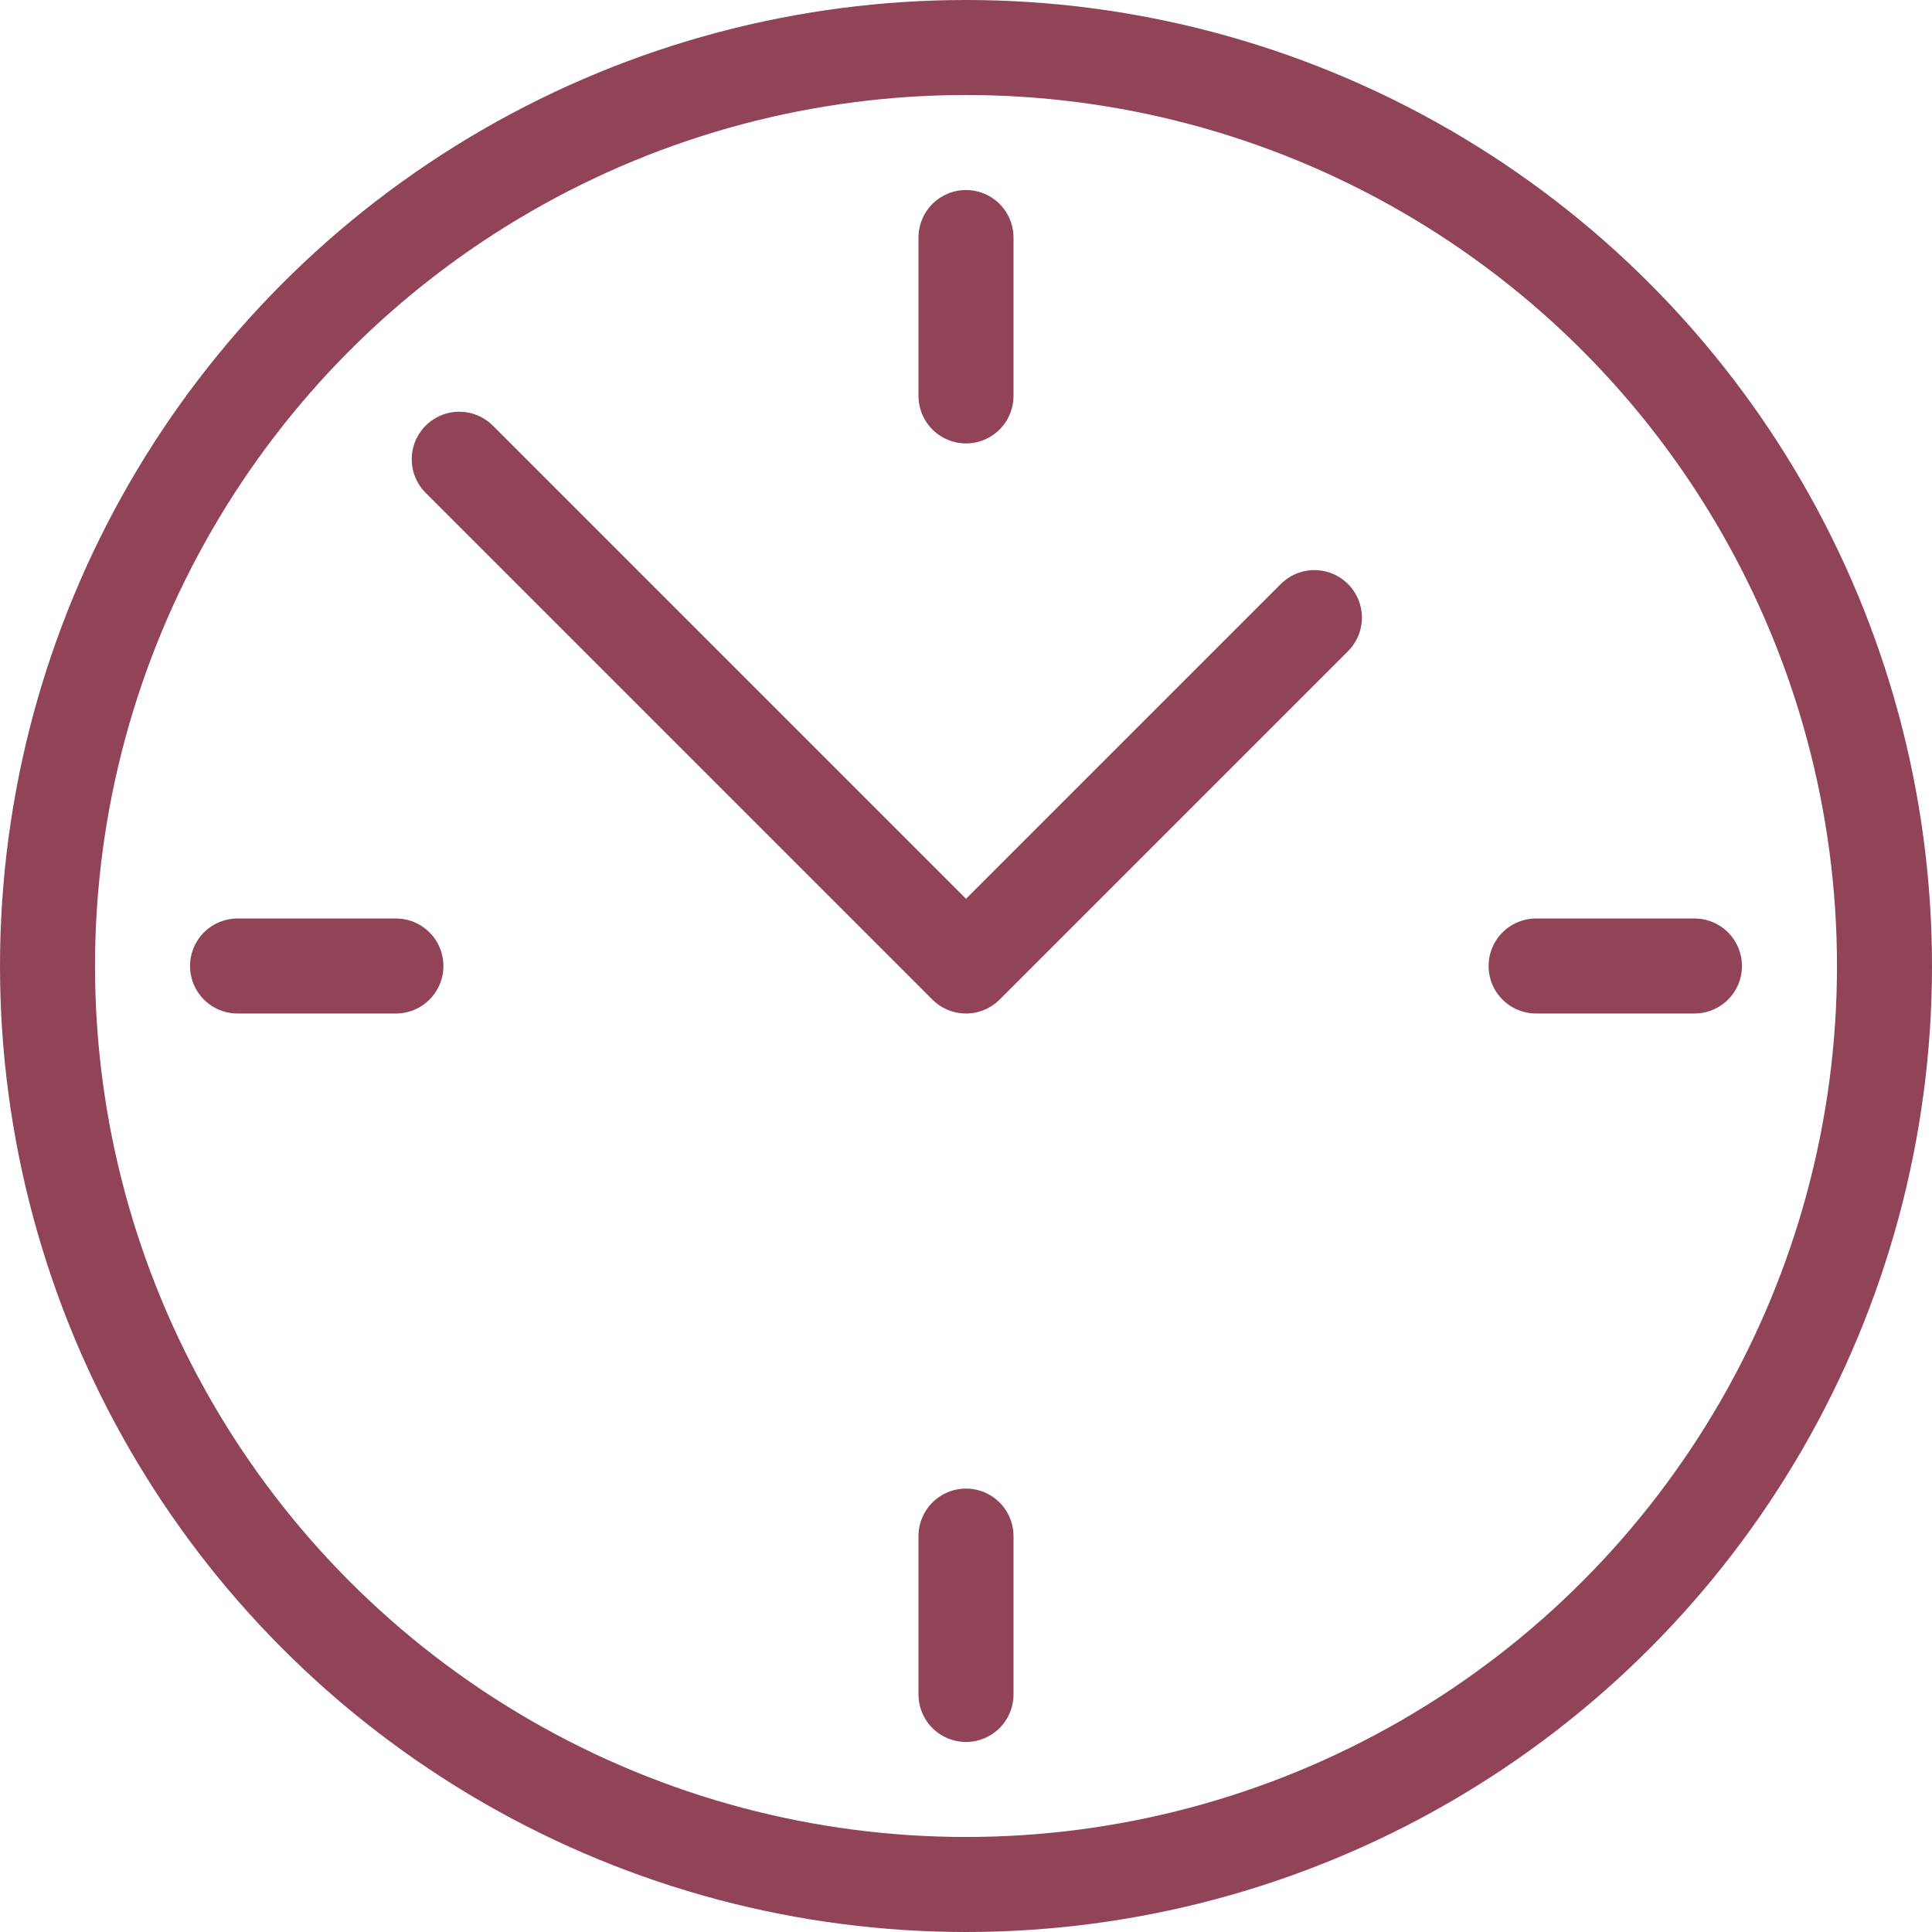 <svg xmlns="http://www.w3.org/2000/svg" viewBox="0 0 61 61"><defs><style>.cls-1{fill:none;stroke:#914358;stroke-linecap:round;stroke-linejoin:round;stroke-width:3px;}</style></defs><g id="Layer_2" data-name="Layer 2"><g id="Layer_1-2" data-name="Layer 1"><polyline class="cls-1" points="14.5 14.5 30.5 30.5 41.5 19.5"/><circle class="cls-1" cx="30.5" cy="30.5" r="29"/><line class="cls-1" x1="30.5" y1="7.5" x2="30.5" y2="12.5"/><line class="cls-1" x1="53.5" y1="30.5" x2="48.5" y2="30.5"/><line class="cls-1" x1="30.5" y1="53.5" x2="30.5" y2="48.5"/><line class="cls-1" x1="7.5" y1="30.5" x2="12.5" y2="30.5"/></g></g></svg>
